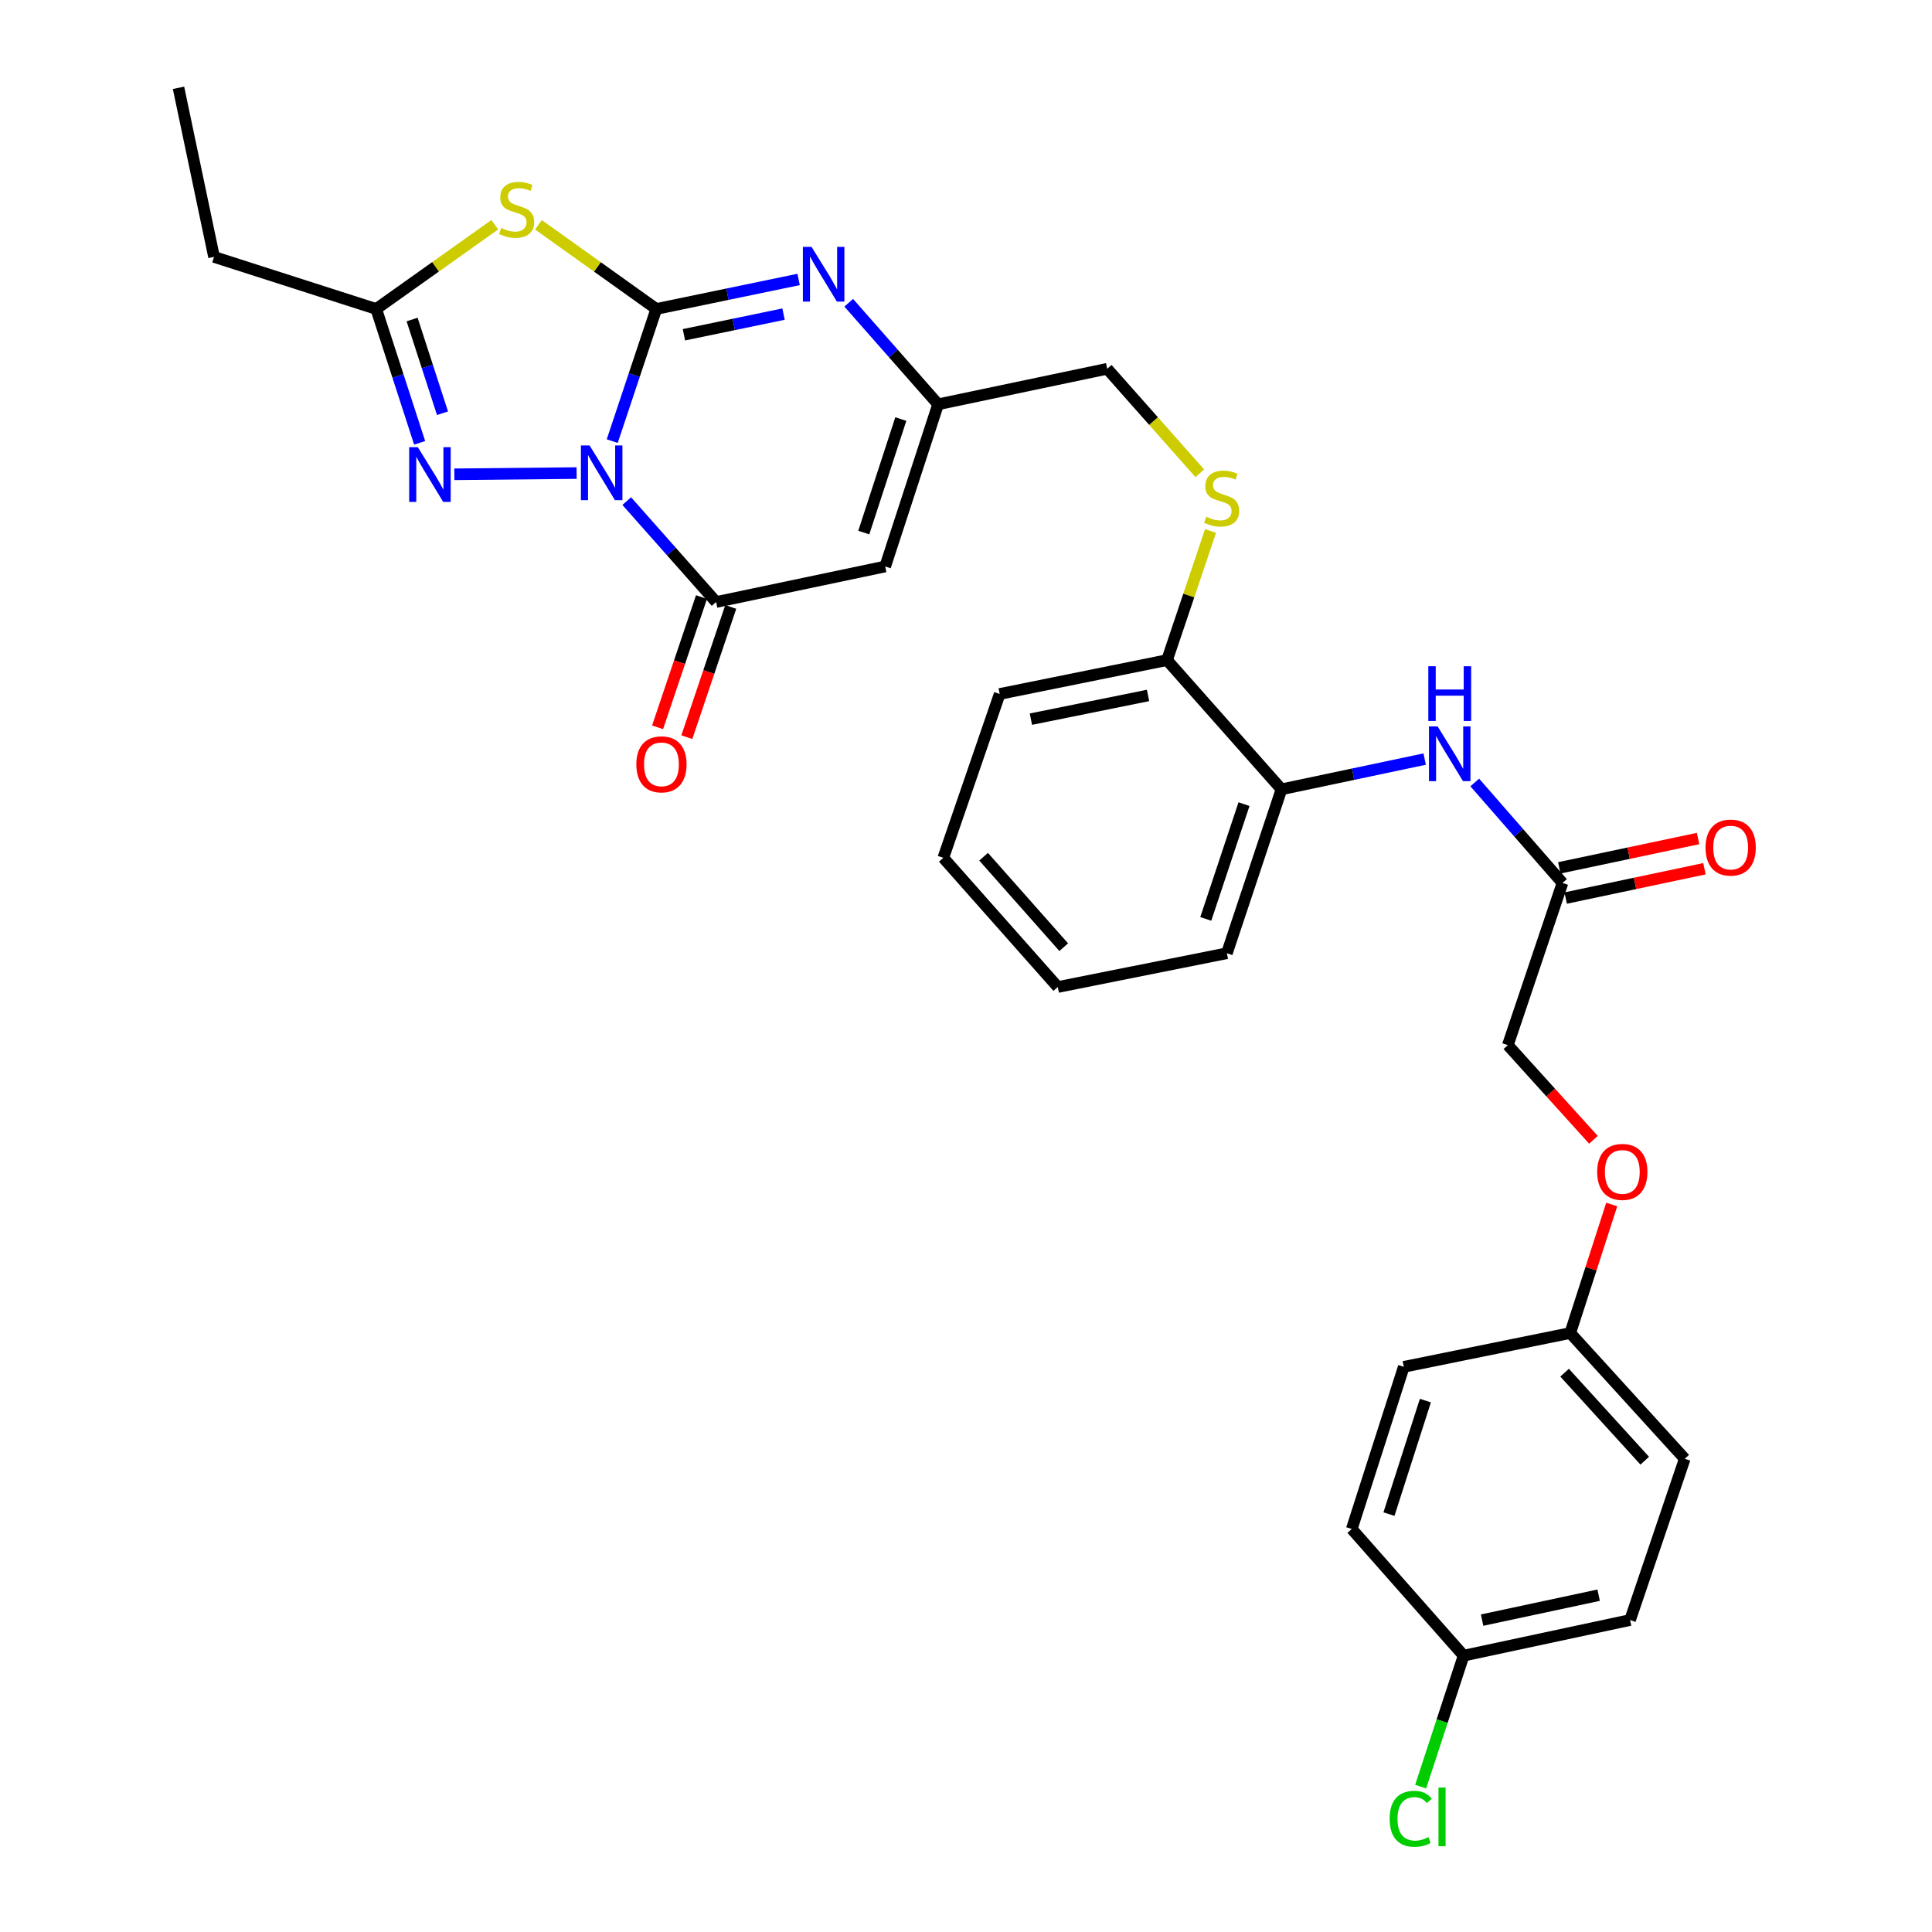 <?xml version='1.0' encoding='iso-8859-1'?>
<svg version='1.1' baseProfile='full'
              xmlns='http://www.w3.org/2000/svg'
                      xmlns:rdkit='http://www.rdkit.org/xml'
                      xmlns:xlink='http://www.w3.org/1999/xlink'
                  xml:space='preserve'
width='1000px' height='1000px' viewBox='0 0 1000 1000'>
<!-- END OF HEADER -->
<rect style='opacity:1.0;fill:#FFFFFF;stroke:none' width='1000' height='1000' x='0' y='0'> </rect>
<path class='bond-0' d='M 316.89,228.332 L 328.296,194.125' style='fill:none;fill-rule:evenodd;stroke:#0000FF;stroke-width:6px;stroke-linecap:butt;stroke-linejoin:miter;stroke-opacity:1' />
<path class='bond-0' d='M 328.296,194.125 L 339.702,159.918' style='fill:none;fill-rule:evenodd;stroke:#000000;stroke-width:6px;stroke-linecap:butt;stroke-linejoin:miter;stroke-opacity:1' />
<path class='bond-2' d='M 324.397,259.372 L 347.529,285.487' style='fill:none;fill-rule:evenodd;stroke:#0000FF;stroke-width:6px;stroke-linecap:butt;stroke-linejoin:miter;stroke-opacity:1' />
<path class='bond-2' d='M 347.529,285.487 L 370.661,311.601' style='fill:none;fill-rule:evenodd;stroke:#000000;stroke-width:6px;stroke-linecap:butt;stroke-linejoin:miter;stroke-opacity:1' />
<path class='bond-3' d='M 298.461,244.858 L 235.169,245.496' style='fill:none;fill-rule:evenodd;stroke:#0000FF;stroke-width:6px;stroke-linecap:butt;stroke-linejoin:miter;stroke-opacity:1' />
<path class='bond-1' d='M 339.702,159.918 L 309.207,138.139' style='fill:none;fill-rule:evenodd;stroke:#000000;stroke-width:6px;stroke-linecap:butt;stroke-linejoin:miter;stroke-opacity:1' />
<path class='bond-1' d='M 309.207,138.139 L 278.713,116.36' style='fill:none;fill-rule:evenodd;stroke:#CCCC00;stroke-width:6px;stroke-linecap:butt;stroke-linejoin:miter;stroke-opacity:1' />
<path class='bond-4' d='M 339.702,159.918 L 376.532,152.28' style='fill:none;fill-rule:evenodd;stroke:#000000;stroke-width:6px;stroke-linecap:butt;stroke-linejoin:miter;stroke-opacity:1' />
<path class='bond-4' d='M 376.532,152.28 L 413.361,144.642' style='fill:none;fill-rule:evenodd;stroke:#0000FF;stroke-width:6px;stroke-linecap:butt;stroke-linejoin:miter;stroke-opacity:1' />
<path class='bond-4' d='M 353.996,173.275 L 379.777,167.929' style='fill:none;fill-rule:evenodd;stroke:#000000;stroke-width:6px;stroke-linecap:butt;stroke-linejoin:miter;stroke-opacity:1' />
<path class='bond-4' d='M 379.777,167.929 L 405.558,162.582' style='fill:none;fill-rule:evenodd;stroke:#0000FF;stroke-width:6px;stroke-linecap:butt;stroke-linejoin:miter;stroke-opacity:1' />
<path class='bond-31' d='M 256.103,116.322 L 225.417,138.12' style='fill:none;fill-rule:evenodd;stroke:#CCCC00;stroke-width:6px;stroke-linecap:butt;stroke-linejoin:miter;stroke-opacity:1' />
<path class='bond-31' d='M 225.417,138.12 L 194.731,159.918' style='fill:none;fill-rule:evenodd;stroke:#000000;stroke-width:6px;stroke-linecap:butt;stroke-linejoin:miter;stroke-opacity:1' />
<path class='bond-5' d='M 370.661,311.601 L 458.178,293.204' style='fill:none;fill-rule:evenodd;stroke:#000000;stroke-width:6px;stroke-linecap:butt;stroke-linejoin:miter;stroke-opacity:1' />
<path class='bond-12' d='M 363.089,309.048 L 351.728,342.75' style='fill:none;fill-rule:evenodd;stroke:#000000;stroke-width:6px;stroke-linecap:butt;stroke-linejoin:miter;stroke-opacity:1' />
<path class='bond-12' d='M 351.728,342.75 L 340.367,376.452' style='fill:none;fill-rule:evenodd;stroke:#FF0000;stroke-width:6px;stroke-linecap:butt;stroke-linejoin:miter;stroke-opacity:1' />
<path class='bond-12' d='M 378.234,314.153 L 366.872,347.855' style='fill:none;fill-rule:evenodd;stroke:#000000;stroke-width:6px;stroke-linecap:butt;stroke-linejoin:miter;stroke-opacity:1' />
<path class='bond-12' d='M 366.872,347.855 L 355.511,381.557' style='fill:none;fill-rule:evenodd;stroke:#FF0000;stroke-width:6px;stroke-linecap:butt;stroke-linejoin:miter;stroke-opacity:1' />
<path class='bond-6' d='M 217.207,229.211 L 205.969,194.564' style='fill:none;fill-rule:evenodd;stroke:#0000FF;stroke-width:6px;stroke-linecap:butt;stroke-linejoin:miter;stroke-opacity:1' />
<path class='bond-6' d='M 205.969,194.564 L 194.731,159.918' style='fill:none;fill-rule:evenodd;stroke:#000000;stroke-width:6px;stroke-linecap:butt;stroke-linejoin:miter;stroke-opacity:1' />
<path class='bond-6' d='M 229.037,213.886 L 221.171,189.634' style='fill:none;fill-rule:evenodd;stroke:#0000FF;stroke-width:6px;stroke-linecap:butt;stroke-linejoin:miter;stroke-opacity:1' />
<path class='bond-6' d='M 221.171,189.634 L 213.304,165.381' style='fill:none;fill-rule:evenodd;stroke:#000000;stroke-width:6px;stroke-linecap:butt;stroke-linejoin:miter;stroke-opacity:1' />
<path class='bond-32' d='M 439.295,156.705 L 462.427,182.985' style='fill:none;fill-rule:evenodd;stroke:#0000FF;stroke-width:6px;stroke-linecap:butt;stroke-linejoin:miter;stroke-opacity:1' />
<path class='bond-32' d='M 462.427,182.985 L 485.56,209.265' style='fill:none;fill-rule:evenodd;stroke:#000000;stroke-width:6px;stroke-linecap:butt;stroke-linejoin:miter;stroke-opacity:1' />
<path class='bond-7' d='M 458.178,293.204 L 485.56,209.265' style='fill:none;fill-rule:evenodd;stroke:#000000;stroke-width:6px;stroke-linecap:butt;stroke-linejoin:miter;stroke-opacity:1' />
<path class='bond-7' d='M 447.092,275.657 L 466.259,216.9' style='fill:none;fill-rule:evenodd;stroke:#000000;stroke-width:6px;stroke-linecap:butt;stroke-linejoin:miter;stroke-opacity:1' />
<path class='bond-25' d='M 194.731,159.918 L 110.784,132.98' style='fill:none;fill-rule:evenodd;stroke:#000000;stroke-width:6px;stroke-linecap:butt;stroke-linejoin:miter;stroke-opacity:1' />
<path class='bond-15' d='M 485.56,209.265 L 573.086,190.878' style='fill:none;fill-rule:evenodd;stroke:#000000;stroke-width:6px;stroke-linecap:butt;stroke-linejoin:miter;stroke-opacity:1' />
<path class='bond-8' d='M 737.409,392.897 L 700.351,400.722' style='fill:none;fill-rule:evenodd;stroke:#0000FF;stroke-width:6px;stroke-linecap:butt;stroke-linejoin:miter;stroke-opacity:1' />
<path class='bond-8' d='M 700.351,400.722 L 663.293,408.547' style='fill:none;fill-rule:evenodd;stroke:#000000;stroke-width:6px;stroke-linecap:butt;stroke-linejoin:miter;stroke-opacity:1' />
<path class='bond-9' d='M 763.333,405.002 L 786.038,431.009' style='fill:none;fill-rule:evenodd;stroke:#0000FF;stroke-width:6px;stroke-linecap:butt;stroke-linejoin:miter;stroke-opacity:1' />
<path class='bond-9' d='M 786.038,431.009 L 808.742,457.015' style='fill:none;fill-rule:evenodd;stroke:#000000;stroke-width:6px;stroke-linecap:butt;stroke-linejoin:miter;stroke-opacity:1' />
<path class='bond-14' d='M 810.394,464.833 L 846.305,457.247' style='fill:none;fill-rule:evenodd;stroke:#000000;stroke-width:6px;stroke-linecap:butt;stroke-linejoin:miter;stroke-opacity:1' />
<path class='bond-14' d='M 846.305,457.247 L 882.216,449.662' style='fill:none;fill-rule:evenodd;stroke:#FF0000;stroke-width:6px;stroke-linecap:butt;stroke-linejoin:miter;stroke-opacity:1' />
<path class='bond-14' d='M 807.091,449.197 L 843.002,441.611' style='fill:none;fill-rule:evenodd;stroke:#000000;stroke-width:6px;stroke-linecap:butt;stroke-linejoin:miter;stroke-opacity:1' />
<path class='bond-14' d='M 843.002,441.611 L 878.913,434.025' style='fill:none;fill-rule:evenodd;stroke:#FF0000;stroke-width:6px;stroke-linecap:butt;stroke-linejoin:miter;stroke-opacity:1' />
<path class='bond-17' d='M 808.742,457.015 L 780.455,540.963' style='fill:none;fill-rule:evenodd;stroke:#000000;stroke-width:6px;stroke-linecap:butt;stroke-linejoin:miter;stroke-opacity:1' />
<path class='bond-10' d='M 663.293,408.547 L 604.045,341.673' style='fill:none;fill-rule:evenodd;stroke:#000000;stroke-width:6px;stroke-linecap:butt;stroke-linejoin:miter;stroke-opacity:1' />
<path class='bond-26' d='M 663.293,408.547 L 635.032,493.4' style='fill:none;fill-rule:evenodd;stroke:#000000;stroke-width:6px;stroke-linecap:butt;stroke-linejoin:miter;stroke-opacity:1' />
<path class='bond-26' d='M 643.891,416.225 L 624.108,475.622' style='fill:none;fill-rule:evenodd;stroke:#000000;stroke-width:6px;stroke-linecap:butt;stroke-linejoin:miter;stroke-opacity:1' />
<path class='bond-11' d='M 621.019,244.975 L 597.052,217.926' style='fill:none;fill-rule:evenodd;stroke:#CCCC00;stroke-width:6px;stroke-linecap:butt;stroke-linejoin:miter;stroke-opacity:1' />
<path class='bond-11' d='M 597.052,217.926 L 573.086,190.878' style='fill:none;fill-rule:evenodd;stroke:#000000;stroke-width:6px;stroke-linecap:butt;stroke-linejoin:miter;stroke-opacity:1' />
<path class='bond-13' d='M 626.571,274.837 L 615.308,308.255' style='fill:none;fill-rule:evenodd;stroke:#CCCC00;stroke-width:6px;stroke-linecap:butt;stroke-linejoin:miter;stroke-opacity:1' />
<path class='bond-13' d='M 615.308,308.255 L 604.045,341.673' style='fill:none;fill-rule:evenodd;stroke:#000000;stroke-width:6px;stroke-linecap:butt;stroke-linejoin:miter;stroke-opacity:1' />
<path class='bond-27' d='M 604.045,341.673 L 517.434,359.199' style='fill:none;fill-rule:evenodd;stroke:#000000;stroke-width:6px;stroke-linecap:butt;stroke-linejoin:miter;stroke-opacity:1' />
<path class='bond-27' d='M 594.223,359.966 L 533.596,372.234' style='fill:none;fill-rule:evenodd;stroke:#000000;stroke-width:6px;stroke-linecap:butt;stroke-linejoin:miter;stroke-opacity:1' />
<path class='bond-16' d='M 824.759,589.967 L 802.607,565.465' style='fill:none;fill-rule:evenodd;stroke:#FF0000;stroke-width:6px;stroke-linecap:butt;stroke-linejoin:miter;stroke-opacity:1' />
<path class='bond-16' d='M 802.607,565.465 L 780.455,540.963' style='fill:none;fill-rule:evenodd;stroke:#000000;stroke-width:6px;stroke-linecap:butt;stroke-linejoin:miter;stroke-opacity:1' />
<path class='bond-18' d='M 834.232,623.449 L 823.498,656.711' style='fill:none;fill-rule:evenodd;stroke:#FF0000;stroke-width:6px;stroke-linecap:butt;stroke-linejoin:miter;stroke-opacity:1' />
<path class='bond-18' d='M 823.498,656.711 L 812.764,689.973' style='fill:none;fill-rule:evenodd;stroke:#000000;stroke-width:6px;stroke-linecap:butt;stroke-linejoin:miter;stroke-opacity:1' />
<path class='bond-21' d='M 812.764,689.973 L 726.597,707.473' style='fill:none;fill-rule:evenodd;stroke:#000000;stroke-width:6px;stroke-linecap:butt;stroke-linejoin:miter;stroke-opacity:1' />
<path class='bond-22' d='M 812.764,689.973 L 872.021,755.062' style='fill:none;fill-rule:evenodd;stroke:#000000;stroke-width:6px;stroke-linecap:butt;stroke-linejoin:miter;stroke-opacity:1' />
<path class='bond-22' d='M 809.835,710.495 L 851.314,756.057' style='fill:none;fill-rule:evenodd;stroke:#000000;stroke-width:6px;stroke-linecap:butt;stroke-linejoin:miter;stroke-opacity:1' />
<path class='bond-19' d='M 757.557,856.962 L 843.724,838.53' style='fill:none;fill-rule:evenodd;stroke:#000000;stroke-width:6px;stroke-linecap:butt;stroke-linejoin:miter;stroke-opacity:1' />
<path class='bond-19' d='M 767.139,838.57 L 827.456,825.667' style='fill:none;fill-rule:evenodd;stroke:#000000;stroke-width:6px;stroke-linecap:butt;stroke-linejoin:miter;stroke-opacity:1' />
<path class='bond-20' d='M 757.557,856.962 L 746.442,890.864' style='fill:none;fill-rule:evenodd;stroke:#000000;stroke-width:6px;stroke-linecap:butt;stroke-linejoin:miter;stroke-opacity:1' />
<path class='bond-20' d='M 746.442,890.864 L 735.326,924.766' style='fill:none;fill-rule:evenodd;stroke:#00CC00;stroke-width:6px;stroke-linecap:butt;stroke-linejoin:miter;stroke-opacity:1' />
<path class='bond-34' d='M 757.557,856.962 L 699.668,791.411' style='fill:none;fill-rule:evenodd;stroke:#000000;stroke-width:6px;stroke-linecap:butt;stroke-linejoin:miter;stroke-opacity:1' />
<path class='bond-24' d='M 726.597,707.473 L 699.668,791.411' style='fill:none;fill-rule:evenodd;stroke:#000000;stroke-width:6px;stroke-linecap:butt;stroke-linejoin:miter;stroke-opacity:1' />
<path class='bond-24' d='M 737.776,724.946 L 718.925,783.703' style='fill:none;fill-rule:evenodd;stroke:#000000;stroke-width:6px;stroke-linecap:butt;stroke-linejoin:miter;stroke-opacity:1' />
<path class='bond-23' d='M 872.021,755.062 L 843.724,838.53' style='fill:none;fill-rule:evenodd;stroke:#000000;stroke-width:6px;stroke-linecap:butt;stroke-linejoin:miter;stroke-opacity:1' />
<path class='bond-28' d='M 110.784,132.98 L 92.396,45.455' style='fill:none;fill-rule:evenodd;stroke:#000000;stroke-width:6px;stroke-linecap:butt;stroke-linejoin:miter;stroke-opacity:1' />
<path class='bond-33' d='M 635.032,493.4 L 547.506,510.882' style='fill:none;fill-rule:evenodd;stroke:#000000;stroke-width:6px;stroke-linecap:butt;stroke-linejoin:miter;stroke-opacity:1' />
<path class='bond-30' d='M 517.434,359.199 L 488.259,444.008' style='fill:none;fill-rule:evenodd;stroke:#000000;stroke-width:6px;stroke-linecap:butt;stroke-linejoin:miter;stroke-opacity:1' />
<path class='bond-29' d='M 547.506,510.882 L 488.259,444.008' style='fill:none;fill-rule:evenodd;stroke:#000000;stroke-width:6px;stroke-linecap:butt;stroke-linejoin:miter;stroke-opacity:1' />
<path class='bond-29' d='M 550.581,490.253 L 509.108,443.441' style='fill:none;fill-rule:evenodd;stroke:#000000;stroke-width:6px;stroke-linecap:butt;stroke-linejoin:miter;stroke-opacity:1' />
<path  class='atom-0' d='M 305.163 230.567
L 314.443 245.567
Q 315.363 247.047, 316.843 249.727
Q 318.323 252.407, 318.403 252.567
L 318.403 230.567
L 322.163 230.567
L 322.163 258.887
L 318.283 258.887
L 308.323 242.487
Q 307.163 240.567, 305.923 238.367
Q 304.723 236.167, 304.363 235.487
L 304.363 258.887
L 300.683 258.887
L 300.683 230.567
L 305.163 230.567
' fill='#0000FF'/>
<path  class='atom-2' d='M 259.412 118.009
Q 259.732 118.129, 261.052 118.689
Q 262.372 119.249, 263.812 119.609
Q 265.292 119.929, 266.732 119.929
Q 269.412 119.929, 270.972 118.649
Q 272.532 117.329, 272.532 115.049
Q 272.532 113.489, 271.732 112.529
Q 270.972 111.569, 269.772 111.049
Q 268.572 110.529, 266.572 109.929
Q 264.052 109.169, 262.532 108.449
Q 261.052 107.729, 259.972 106.209
Q 258.932 104.689, 258.932 102.129
Q 258.932 98.569, 261.332 96.369
Q 263.772 94.169, 268.572 94.169
Q 271.852 94.169, 275.572 95.729
L 274.652 98.809
Q 271.252 97.409, 268.692 97.409
Q 265.932 97.409, 264.412 98.569
Q 262.892 99.689, 262.932 101.649
Q 262.932 103.169, 263.692 104.089
Q 264.492 105.009, 265.612 105.529
Q 266.772 106.049, 268.692 106.649
Q 271.252 107.449, 272.772 108.249
Q 274.292 109.049, 275.372 110.689
Q 276.492 112.289, 276.492 115.049
Q 276.492 118.969, 273.852 121.089
Q 271.252 123.169, 266.892 123.169
Q 264.372 123.169, 262.452 122.609
Q 260.572 122.089, 258.332 121.169
L 259.412 118.009
' fill='#CCCC00'/>
<path  class='atom-4' d='M 216.27 231.464
L 225.55 246.464
Q 226.47 247.944, 227.95 250.624
Q 229.43 253.304, 229.51 253.464
L 229.51 231.464
L 233.27 231.464
L 233.27 259.784
L 229.39 259.784
L 219.43 243.384
Q 218.27 241.464, 217.03 239.264
Q 215.83 237.064, 215.47 236.384
L 215.47 259.784
L 211.79 259.784
L 211.79 231.464
L 216.27 231.464
' fill='#0000FF'/>
<path  class='atom-5' d='M 420.053 127.796
L 429.333 142.796
Q 430.253 144.276, 431.733 146.956
Q 433.213 149.636, 433.293 149.796
L 433.293 127.796
L 437.053 127.796
L 437.053 156.116
L 433.173 156.116
L 423.213 139.716
Q 422.053 137.796, 420.813 135.596
Q 419.613 133.396, 419.253 132.716
L 419.253 156.116
L 415.573 156.116
L 415.573 127.796
L 420.053 127.796
' fill='#0000FF'/>
<path  class='atom-9' d='M 744.114 375.999
L 753.394 390.999
Q 754.314 392.479, 755.794 395.159
Q 757.274 397.839, 757.354 397.999
L 757.354 375.999
L 761.114 375.999
L 761.114 404.319
L 757.234 404.319
L 747.274 387.919
Q 746.114 385.999, 744.874 383.799
Q 743.674 381.599, 743.314 380.919
L 743.314 404.319
L 739.634 404.319
L 739.634 375.999
L 744.114 375.999
' fill='#0000FF'/>
<path  class='atom-9' d='M 739.294 344.847
L 743.134 344.847
L 743.134 356.887
L 757.614 356.887
L 757.614 344.847
L 761.454 344.847
L 761.454 373.167
L 757.614 373.167
L 757.614 360.087
L 743.134 360.087
L 743.134 373.167
L 739.294 373.167
L 739.294 344.847
' fill='#0000FF'/>
<path  class='atom-12' d='M 624.333 267.463
Q 624.653 267.583, 625.973 268.143
Q 627.293 268.703, 628.733 269.063
Q 630.213 269.383, 631.653 269.383
Q 634.333 269.383, 635.893 268.103
Q 637.453 266.783, 637.453 264.503
Q 637.453 262.943, 636.653 261.983
Q 635.893 261.023, 634.693 260.503
Q 633.493 259.983, 631.493 259.383
Q 628.973 258.623, 627.453 257.903
Q 625.973 257.183, 624.893 255.663
Q 623.853 254.143, 623.853 251.583
Q 623.853 248.023, 626.253 245.823
Q 628.693 243.623, 633.493 243.623
Q 636.773 243.623, 640.493 245.183
L 639.573 248.263
Q 636.173 246.863, 633.613 246.863
Q 630.853 246.863, 629.333 248.023
Q 627.813 249.143, 627.853 251.103
Q 627.853 252.623, 628.613 253.543
Q 629.413 254.463, 630.533 254.983
Q 631.693 255.503, 633.613 256.103
Q 636.173 256.903, 637.693 257.703
Q 639.213 258.503, 640.293 260.143
Q 641.413 261.743, 641.413 264.503
Q 641.413 268.423, 638.773 270.543
Q 636.173 272.623, 631.813 272.623
Q 629.293 272.623, 627.373 272.063
Q 625.493 271.543, 623.253 270.623
L 624.333 267.463
' fill='#CCCC00'/>
<path  class='atom-13' d='M 329.365 395.619
Q 329.365 388.819, 332.725 385.019
Q 336.085 381.219, 342.365 381.219
Q 348.645 381.219, 352.005 385.019
Q 355.365 388.819, 355.365 395.619
Q 355.365 402.499, 351.965 406.419
Q 348.565 410.299, 342.365 410.299
Q 336.125 410.299, 332.725 406.419
Q 329.365 402.539, 329.365 395.619
M 342.365 407.099
Q 346.685 407.099, 349.005 404.219
Q 351.365 401.299, 351.365 395.619
Q 351.365 390.059, 349.005 387.259
Q 346.685 384.419, 342.365 384.419
Q 338.045 384.419, 335.685 387.219
Q 333.365 390.019, 333.365 395.619
Q 333.365 401.339, 335.685 404.219
Q 338.045 407.099, 342.365 407.099
' fill='#FF0000'/>
<path  class='atom-15' d='M 882.789 438.707
Q 882.789 431.907, 886.149 428.107
Q 889.509 424.307, 895.789 424.307
Q 902.069 424.307, 905.429 428.107
Q 908.789 431.907, 908.789 438.707
Q 908.789 445.587, 905.389 449.507
Q 901.989 453.387, 895.789 453.387
Q 889.549 453.387, 886.149 449.507
Q 882.789 445.627, 882.789 438.707
M 895.789 450.187
Q 900.109 450.187, 902.429 447.307
Q 904.789 444.387, 904.789 438.707
Q 904.789 433.147, 902.429 430.347
Q 900.109 427.507, 895.789 427.507
Q 891.469 427.507, 889.109 430.307
Q 886.789 433.107, 886.789 438.707
Q 886.789 444.427, 889.109 447.307
Q 891.469 450.187, 895.789 450.187
' fill='#FF0000'/>
<path  class='atom-17' d='M 826.702 606.576
Q 826.702 599.776, 830.062 595.976
Q 833.422 592.176, 839.702 592.176
Q 845.982 592.176, 849.342 595.976
Q 852.702 599.776, 852.702 606.576
Q 852.702 613.456, 849.302 617.376
Q 845.902 621.256, 839.702 621.256
Q 833.462 621.256, 830.062 617.376
Q 826.702 613.496, 826.702 606.576
M 839.702 618.056
Q 844.022 618.056, 846.342 615.176
Q 848.702 612.256, 848.702 606.576
Q 848.702 601.016, 846.342 598.216
Q 844.022 595.376, 839.702 595.376
Q 835.382 595.376, 833.022 598.176
Q 830.702 600.976, 830.702 606.576
Q 830.702 612.296, 833.022 615.176
Q 835.382 618.056, 839.702 618.056
' fill='#FF0000'/>
<path  class='atom-21' d='M 719.273 941.402
Q 719.273 934.362, 722.553 930.682
Q 725.873 926.962, 732.153 926.962
Q 737.993 926.962, 741.113 931.082
L 738.473 933.242
Q 736.193 930.242, 732.153 930.242
Q 727.873 930.242, 725.593 933.122
Q 723.353 935.962, 723.353 941.402
Q 723.353 947.002, 725.673 949.882
Q 728.033 952.762, 732.593 952.762
Q 735.713 952.762, 739.353 950.882
L 740.473 953.882
Q 738.993 954.842, 736.753 955.402
Q 734.513 955.962, 732.033 955.962
Q 725.873 955.962, 722.553 952.202
Q 719.273 948.442, 719.273 941.402
' fill='#00CC00'/>
<path  class='atom-21' d='M 744.553 925.242
L 748.233 925.242
L 748.233 955.602
L 744.553 955.602
L 744.553 925.242
' fill='#00CC00'/>
</svg>
